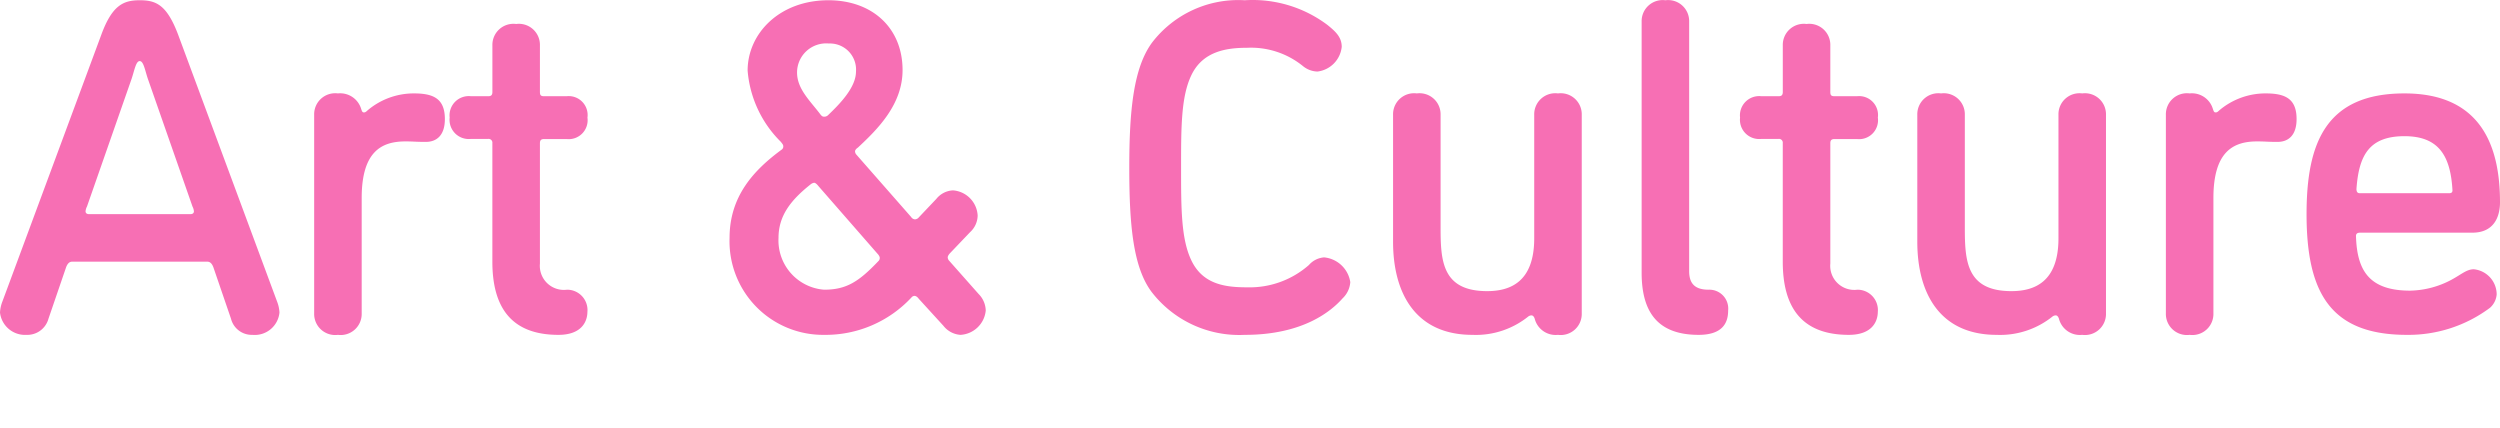 <svg xmlns="http://www.w3.org/2000/svg" width="157.8" height="27" viewBox="0 0 157.8 27"><path d="M6.06-7.5c-.12,0-.21-.06-.21-.18a.8.8,0,0,1,.09-.3l2.82-8.07c.18-.54.27-1.11.51-1.11s.33.57.51,1.11L12.6-7.98a.8.8,0,0,1,.09.3c0,.12-.09.18-.21.18ZM9.27-21c-1.02,0-1.74.3-2.43,2.19L.6-1.98a2.209,2.209,0,0,0-.15.69A1.588,1.588,0,0,0,2.13.12,1.382,1.382,0,0,0,3.51-.9L4.62-4.14c.09-.24.21-.36.39-.36h8.52c.18,0,.3.12.39.36L15.03-.9A1.351,1.351,0,0,0,16.38.12a1.568,1.568,0,0,0,1.71-1.41,2.209,2.209,0,0,0-.15-.69L11.7-18.81C10.98-20.73,10.29-21,9.27-21Zm19.26,7.5c0-1.29-.72-1.62-1.95-1.62a4.51,4.51,0,0,0-2.94,1.08c-.09.09-.15.12-.21.12-.09,0-.12-.03-.18-.21a1.382,1.382,0,0,0-1.47-.99,1.328,1.328,0,0,0-1.061.33,1.328,1.328,0,0,0-.439,1.02V-1.23a1.328,1.328,0,0,0,.439,1.02A1.328,1.328,0,0,0,21.78.12a1.328,1.328,0,0,0,1.061-.33,1.328,1.328,0,0,0,.439-1.02V-8.52c0-2.94,1.26-3.57,2.76-3.57.57,0,.57.03,1.29.03C27.99-12.06,28.53-12.45,28.53-13.5Zm9,12.15a1.286,1.286,0,0,0-.343-.972,1.286,1.286,0,0,0-.947-.408,1.519,1.519,0,0,1-1.253-.413A1.519,1.519,0,0,1,34.53-4.38v-7.59c0-.18.06-.27.27-.27h1.41a1.193,1.193,0,0,0,.991-.351,1.193,1.193,0,0,0,.329-1,1.193,1.193,0,0,0-.329-1,1.193,1.193,0,0,0-.991-.351H34.8c-.21,0-.27-.06-.27-.27v-2.94a1.328,1.328,0,0,0-.439-1.02,1.328,1.328,0,0,0-1.061-.33,1.328,1.328,0,0,0-1.061.33,1.328,1.328,0,0,0-.439,1.02v2.94c0,.21-.09.27-.27.27H30.18a1.215,1.215,0,0,0-1,.347,1.215,1.215,0,0,0-.347,1,1.215,1.215,0,0,0,.347,1,1.215,1.215,0,0,0,1,.347h1.08a.239.239,0,0,1,.2.068.239.239,0,0,1,.068.2V-4.5c0,2.82,1.14,4.62,4.17,4.62,1.44,0,1.83-.81,1.83-1.47ZM49.59-6c0-1.38.75-2.37,2.04-3.39a.448.448,0,0,1,.21-.09c.06,0,.15.06.27.21l3.72,4.26s.15.15.15.27a.272.272,0,0,1-.09.21c-1.23,1.29-2.01,1.8-3.42,1.8A3.118,3.118,0,0,1,49.59-6Zm4.89-10.5c0,1.02-1.05,2.07-1.77,2.76a.341.341,0,0,1-.24.09c-.09,0-.15-.03-.24-.15-.63-.84-1.47-1.59-1.47-2.64a1.84,1.84,0,0,1,.6-1.358,1.84,1.84,0,0,1,1.409-.472,1.65,1.65,0,0,1,1.251.5A1.65,1.65,0,0,1,54.48-16.5ZM60.36-4.56a.331.331,0,0,1-.09-.21c0-.12.15-.27.15-.27l1.26-1.32a1.453,1.453,0,0,0,.48-1.05A1.682,1.682,0,0,0,60.6-9a1.436,1.436,0,0,0-1.05.54L58.44-7.29a.324.324,0,0,1-.24.12.316.316,0,0,1-.24-.15l-3.45-3.93a.331.331,0,0,1-.09-.21c0-.09.09-.18.18-.24,1.26-1.17,2.82-2.73,2.82-4.89,0-2.67-1.92-4.41-4.68-4.41-3.09,0-5.1,2.1-5.1,4.44a7.124,7.124,0,0,0,2.1,4.5c.09.12.15.18.15.27a.234.234,0,0,1-.09.21C48-10.26,46.5-8.61,46.5-6a5.908,5.908,0,0,0,1.675,4.338A5.908,5.908,0,0,0,52.47.12a7.4,7.4,0,0,0,5.52-2.37.259.259,0,0,1,.18-.09c.15,0,.27.18.27.18L60-.45a1.489,1.489,0,0,0,1.08.57,1.7,1.7,0,0,0,1.59-1.53,1.532,1.532,0,0,0-.45-1.05ZM85.2-2.19a1.551,1.551,0,0,0,.48-1.02,1.85,1.85,0,0,0-1.65-1.56,1.409,1.409,0,0,0-.96.48,5.662,5.662,0,0,1-3.9,1.41c-1.38,0-2.82-.18-3.54-1.74C75-5.97,75-7.89,75-10.44c0-2.52,0-4.44.63-5.79.72-1.56,2.25-1.77,3.54-1.77a5.2,5.2,0,0,1,3.54,1.17,1.494,1.494,0,0,0,.9.33,1.754,1.754,0,0,0,1.53-1.56c0-.63-.42-.99-.9-1.38A7.852,7.852,0,0,0,79.02-21a6.857,6.857,0,0,0-5.85,2.67c-1.17,1.59-1.44,4.26-1.44,7.89s.24,6.33,1.44,7.89A6.983,6.983,0,0,0,79.02.12C82.74.12,84.51-1.41,85.2-2.19Zm9.12-.45c-2.85,0-2.94-1.92-2.94-4.02v-7.11a1.328,1.328,0,0,0-.439-1.02,1.328,1.328,0,0,0-1.061-.33,1.328,1.328,0,0,0-1.061.33,1.328,1.328,0,0,0-.439,1.02v8.01c0,3.24,1.41,5.88,5.01,5.88a5.28,5.28,0,0,0,3.54-1.17.38.38,0,0,1,.18-.06c.12,0,.18.12.21.21A1.366,1.366,0,0,0,98.79.12a1.328,1.328,0,0,0,1.061-.33,1.328,1.328,0,0,0,.439-1.02V-13.77a1.328,1.328,0,0,0-.439-1.02,1.328,1.328,0,0,0-1.061-.33,1.328,1.328,0,0,0-1.061.33,1.328,1.328,0,0,0-.439,1.02v7.8C97.29-3.18,95.73-2.64,94.32-2.64ZM107.67.12c1.5,0,1.86-.75,1.86-1.53a1.191,1.191,0,0,0-.313-.942,1.191,1.191,0,0,0-.917-.378c-.87,0-1.23-.39-1.23-1.17V-19.65a1.328,1.328,0,0,0-.439-1.02A1.328,1.328,0,0,0,105.57-21a1.328,1.328,0,0,0-1.061.33,1.328,1.328,0,0,0-.439,1.02V-3.81C104.07-1.41,105,.12,107.67.12Zm11.31-1.47a1.286,1.286,0,0,0-.343-.972,1.286,1.286,0,0,0-.947-.408,1.519,1.519,0,0,1-1.253-.413,1.519,1.519,0,0,1-.457-1.237v-7.59c0-.18.06-.27.27-.27h1.41a1.193,1.193,0,0,0,.991-.351,1.193,1.193,0,0,0,.329-1,1.193,1.193,0,0,0-.329-1,1.193,1.193,0,0,0-.991-.351h-1.41c-.21,0-.27-.06-.27-.27v-2.94a1.328,1.328,0,0,0-.439-1.02,1.328,1.328,0,0,0-1.061-.33,1.328,1.328,0,0,0-1.061.33,1.328,1.328,0,0,0-.439,1.02v2.94c0,.21-.09.27-.27.27h-1.08a1.215,1.215,0,0,0-1,.347,1.215,1.215,0,0,0-.347,1,1.215,1.215,0,0,0,.347,1,1.215,1.215,0,0,0,1,.347h1.08a.239.239,0,0,1,.2.068.239.239,0,0,1,.068.2V-4.5c0,2.82,1.14,4.62,4.17,4.62,1.44,0,1.83-.81,1.83-1.47Zm8.43-1.29c-2.85,0-2.94-1.92-2.94-4.02v-7.11a1.328,1.328,0,0,0-.439-1.02,1.328,1.328,0,0,0-1.061-.33,1.328,1.328,0,0,0-1.061.33,1.328,1.328,0,0,0-.439,1.02v8.01c0,3.24,1.41,5.88,5.01,5.88a5.28,5.28,0,0,0,3.54-1.17.38.38,0,0,1,.18-.06c.12,0,.18.12.21.21A1.366,1.366,0,0,0,131.88.12a1.328,1.328,0,0,0,1.061-.33,1.328,1.328,0,0,0,.439-1.02V-13.77a1.328,1.328,0,0,0-.439-1.02,1.328,1.328,0,0,0-1.061-.33,1.328,1.328,0,0,0-1.061.33,1.328,1.328,0,0,0-.439,1.02v7.8c0,2.79-1.56,3.33-2.97,3.33Zm18-10.86c0-1.29-.72-1.62-1.95-1.62a4.51,4.51,0,0,0-2.94,1.08c-.09.09-.15.12-.21.12-.09,0-.12-.03-.18-.21a1.382,1.382,0,0,0-1.47-.99,1.328,1.328,0,0,0-1.061.33,1.328,1.328,0,0,0-.439,1.02V-1.23A1.328,1.328,0,0,0,137.6-.21a1.328,1.328,0,0,0,1.061.33,1.328,1.328,0,0,0,1.061-.33,1.328,1.328,0,0,0,.439-1.02V-8.52c0-2.94,1.26-3.57,2.76-3.57.57,0,.57.03,1.29.03C144.87-12.06,145.41-12.45,145.41-13.5ZM157.62-1.59a1.261,1.261,0,0,0,.42-.84,1.6,1.6,0,0,0-1.44-1.59c-.45,0-.75.3-1.41.66a5.743,5.743,0,0,1-2.61.69c-2.58,0-3.36-1.26-3.42-3.45,0-.15.09-.21.27-.21h7.08c1.35,0,1.74-.99,1.74-1.92,0-3.51-1.17-6.87-6.03-6.87-4.98,0-6.18,3.15-6.18,7.62,0,4.95,1.5,7.62,6.33,7.62a8.6,8.6,0,0,0,5.25-1.71ZM149.4-8.82c-.15,0-.21-.09-.21-.27.15-2.13.81-3.33,3.03-3.33,2.13,0,2.91,1.2,3.03,3.42,0,.12-.06.18-.21.18Z" transform="translate(-0.45 21.016)" fill="#f76fb4"/></svg>